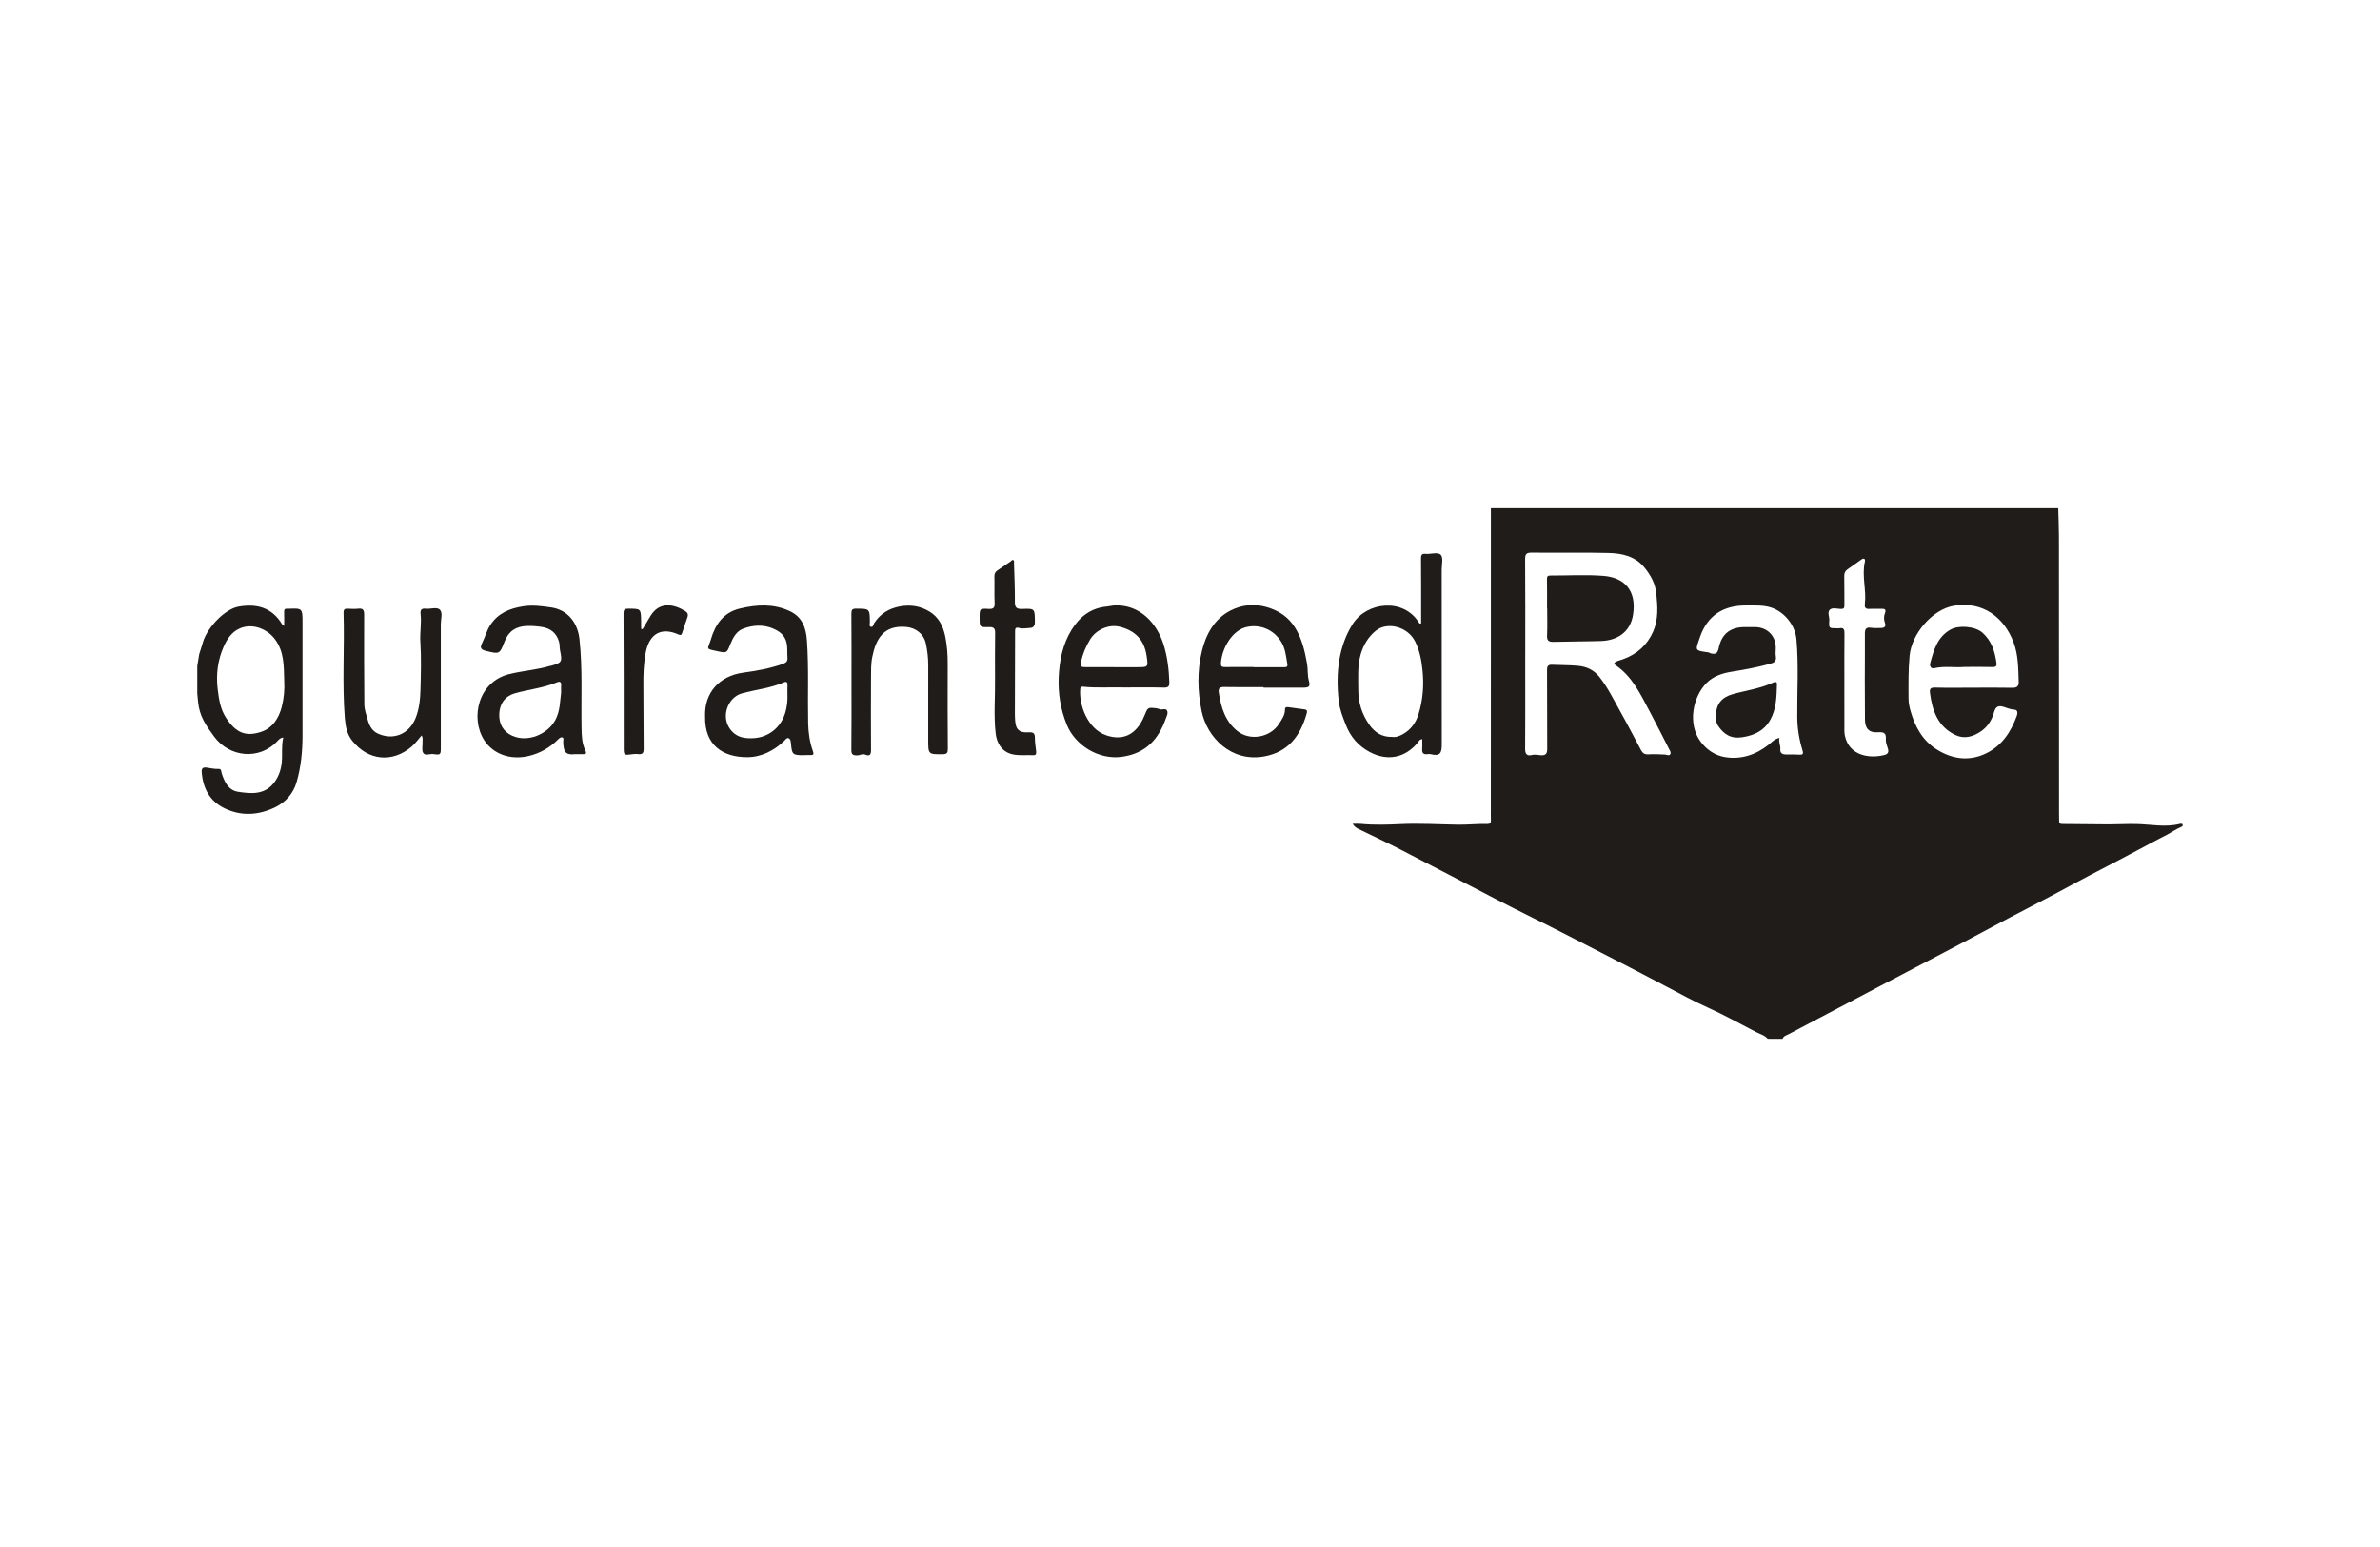 <?xml version="1.0" encoding="utf-8"?>
<!-- Generator: Adobe Illustrator 27.4.1, SVG Export Plug-In . SVG Version: 6.00 Build 0)  -->
<svg version="1.1" id="color" xmlns="http://www.w3.org/2000/svg" xmlns:xlink="http://www.w3.org/1999/xlink" x="0px" y="0px"
	 width="200px" height="130px" viewBox="0 0 200 130" style="enable-background:new 0 0 200 130;" xml:space="preserve">
<style type="text/css">
	.st0{fill:#1F1C19;}
</style>
<g>
	<path class="st0" d="M148.546,87.293c-0.257-0.304-0.641-0.392-0.973-0.564
		c-1.353-0.702-2.689-1.445-4.078-2.069c-1.16-0.521-2.277-1.129-3.393-1.721
		c-2.748-1.456-5.52-2.864-8.282-4.291c-1.988-1.027-4.008-1.995-5.992-3.025
		c-2.705-1.404-5.403-2.823-8.113-4.22c-1.178-0.607-2.38-1.169-3.573-1.749
		c-0.173-0.084-0.324-0.188-0.476-0.425c0.252,0,0.464-0.017,0.672,0.003
		c1.113,0.109,2.224,0.075,3.34,0.021c1.61-0.078,3.222,0.025,4.832,0.05
		c0.822,0.013,1.651-0.082,2.479-0.062c0.232,0.006,0.311-0.092,0.298-0.315
		c-0.014-0.239-0.005-0.48-0.005-0.72c0.001-8.5,0.002-17,0.004-25.499
		c15.891,0,31.783,0,47.674,0c0.021,0.799,0.059,1.597,0.059,2.396
		c0.006,7.718,0.006,15.436,0.009,23.154c0,0.24,0.01,0.48,0.007,0.72
		c-0.002,0.172,0.049,0.265,0.244,0.266c1.302,0.008,2.603,0.03,3.905,0.033
		c0.781,0.002,1.562-0.046,2.342-0.03c1.208,0.024,2.416,0.296,3.625-0.004
		c0.085-0.021,0.218-0.05,0.259,0.049c0.057,0.138-0.069,0.181-0.176,0.228
		c-0.403,0.176-0.762,0.432-1.153,0.634c-1.64,0.842-3.252,1.739-4.893,2.579
		c-2.214,1.132-4.382,2.35-6.592,3.487c-2.291,1.178-4.548,2.421-6.832,3.61
		c-1.938,1.009-3.87,2.028-5.803,3.045c-2.554,1.343-5.107,2.689-7.659,4.035
		c-0.189,0.1-0.423,0.144-0.504,0.386C149.379,87.293,148.962,87.293,148.546,87.293z M128.173,54.96
		c-0.001,0-0.002,0-0.002,0c0,0.496,0,0.992,0,1.489c0,2.161,0.009,4.322-0.008,6.483
		c-0.003,0.428,0.153,0.617,0.556,0.516c0.255-0.064,0.49-0.007,0.729,0.015
		c0.403,0.038,0.573-0.086,0.57-0.525c-0.016-2.209,0.004-4.418-0.014-6.627
		c-0.003-0.381,0.124-0.464,0.469-0.447c0.698,0.035,1.395,0.021,2.096,0.083
		c0.763,0.068,1.362,0.342,1.834,0.936c0.694,0.873,1.177,1.873,1.718,2.837
		c0.616,1.099,1.193,2.22,1.788,3.332c0.13,0.242,0.304,0.359,0.608,0.34
		c0.461-0.03,0.928-0.007,1.39,0.018c0.153,0.008,0.336,0.128,0.443-0.017
		c0.101-0.136-0.018-0.305-0.089-0.443c-0.544-1.062-1.078-2.128-1.641-3.18
		c-0.764-1.428-1.449-2.919-2.859-3.874c-0.221-0.15-0.043-0.251,0.074-0.308
		c0.169-0.082,0.359-0.119,0.537-0.183c1.183-0.422,2.057-1.198,2.555-2.347
		c0.445-1.028,0.37-2.121,0.255-3.203c-0.087-0.826-0.471-1.522-0.991-2.159
		c-0.787-0.966-1.892-1.197-3.025-1.225c-2.144-0.054-4.291-0.004-6.436-0.028
		c-0.433-0.005-0.572,0.09-0.568,0.545C128.184,49.645,128.173,52.303,128.173,54.96z
		 M149.535,62.004c-0.088,0.364,0.099,0.627,0.072,0.912c-0.039,0.408,0.193,0.489,0.525,0.487
		c0.352-0.002,0.705-0.011,1.055,0.015c0.287,0.021,0.382-0.042,0.289-0.345
		c-0.283-0.92-0.438-1.852-0.444-2.829c-0.014-2.171,0.124-4.344-0.068-6.513
		c-0.103-1.162-0.97-2.281-2.088-2.662c-0.695-0.237-1.408-0.181-2.12-0.188
		c-1.946-0.018-3.285,0.848-3.909,2.678c-0.371,1.088-0.497,1.103,0.696,1.26
		c0.075,0.01,0.142,0.067,0.217,0.087c0.385,0.1,0.575,0.014,0.668-0.441
		c0.247-1.211,0.993-1.77,2.213-1.768c0.288,0,0.577-0.004,0.865,0.001
		c1.023,0.017,1.742,0.762,1.72,1.776c-0.005,0.224-0.033,0.454,0.004,0.671
		c0.071,0.415-0.136,0.545-0.497,0.643c-1.065,0.291-2.147,0.492-3.234,0.664
		c-0.78,0.124-1.537,0.384-2.077,0.928c-1.186,1.197-1.607,3.442-0.531,4.921
		c0.512,0.703,1.234,1.186,2.064,1.322c1.343,0.221,2.573-0.182,3.652-1.026
		C148.873,62.387,149.098,62.107,149.535,62.004z M165.827,57.791c1.089,0,2.179-0.015,3.267,0.008
		c0.396,0.008,0.561-0.127,0.545-0.52c-0.043-1.107-0.022-2.21-0.424-3.282
		c-0.817-2.178-2.646-3.486-5.019-3.092c-1.805,0.299-3.55,2.352-3.724,4.188
		c-0.115,1.21-0.095,2.419-0.09,3.63c0.002,0.362,0.079,0.713,0.178,1.058
		c0.378,1.313,1.013,2.462,2.202,3.205c1.307,0.816,2.731,1.018,4.168,0.309
		c1.321-0.651,2.056-1.797,2.546-3.126c0.07-0.189,0.122-0.517-0.197-0.532
		c-0.314-0.016-0.586-0.131-0.863-0.222c-0.474-0.157-0.709-0.066-0.855,0.456
		c-0.179,0.638-0.532,1.205-1.103,1.594c-0.663,0.452-1.397,0.654-2.14,0.3
		c-1.462-0.697-1.939-2.028-2.132-3.518c-0.045-0.347,0.033-0.477,0.422-0.466
		C163.68,57.811,164.754,57.791,165.827,57.791z M154.991,57.371c-0.001,0-0.001,0-0.002,0
		c0,1.2-0.002,2.401,0.002,3.601c0.001,0.285-0.016,0.579,0.043,0.855
		c0.371,1.753,2.19,1.931,3.362,1.606c0.277-0.077,0.337-0.271,0.245-0.546
		c-0.083-0.249-0.188-0.519-0.167-0.77c0.044-0.538-0.197-0.61-0.66-0.58
		c-0.75,0.049-1.085-0.299-1.094-1.068c-0.012-1.12-0.013-2.241-0.013-3.361
		c0.001-1.28,0.017-2.561,0.007-3.841c-0.003-0.374,0.079-0.581,0.512-0.514
		c0.266,0.041,0.543,0.026,0.815,0.021c0.302-0.005,0.482-0.095,0.349-0.461
		c-0.092-0.254-0.088-0.53,0.014-0.793c0.109-0.282-0.009-0.371-0.288-0.359
		c-0.336,0.015-0.673-0.014-1.008,0.009c-0.314,0.021-0.435-0.085-0.397-0.405
		c0.144-1.185-0.27-2.371,0.002-3.56c0.055-0.242-0.076-0.338-0.3-0.182
		c-0.378,0.263-0.744,0.543-1.127,0.798c-0.222,0.148-0.312,0.322-0.306,0.595
		c0.019,0.816,0.002,1.632,0.012,2.449c0.003,0.216-0.043,0.315-0.287,0.31
		c-0.316-0.006-0.706-0.141-0.931,0.056c-0.242,0.211-0.028,0.603-0.051,0.916
		c-0.047,0.651-0.03,0.652,0.645,0.651c0.064-0,0.13,0.01,0.192-0.002
		c0.38-0.076,0.443,0.107,0.438,0.448C154.98,54.618,154.991,55.994,154.991,57.371z"/>
	<path class="st0" d="M16.577,58.274c0-0.769,0-1.537,0-2.306l0.167-1.011
		c0.14-0.385,0.252-0.82,0.339-1.086c0.369-1.131,1.778-2.681,2.965-2.893
		c1.531-0.273,2.821,0.081,3.669,1.5c0.021,0.035,0.07,0.053,0.163,0.121
		c0-0.421,0.01-0.795-0.004-1.168c-0.008-0.209,0.059-0.301,0.27-0.272
		c0.016,0.002,0.032,0.001,0.048,0c1.227-0.051,1.227-0.051,1.227,1.178
		c-0,3.153-0.002,6.306,0,9.459c0.001,1.331-0.125,2.652-0.496,3.928
		c-0.28,0.96-0.917,1.694-1.826,2.128c-1.379,0.658-2.807,0.751-4.203,0.088
		c-1.26-0.598-1.842-1.682-1.944-3.053c-0.025-0.342,0.123-0.42,0.416-0.382
		c0.329,0.042,0.652,0.131,0.99,0.111c0.269-0.016,0.223,0.222,0.273,0.374
		c0.236,0.72,0.559,1.427,1.382,1.55c1.036,0.154,2.127,0.274,2.93-0.659
		c0.44-0.511,0.668-1.145,0.734-1.805c0.069-0.692-0.044-1.396,0.127-2.093
		c-0.25,0.003-0.366,0.161-0.494,0.297c-1.524,1.627-4.033,1.362-5.314-0.381
		c-0.684-0.931-1.251-1.727-1.356-2.968L16.577,58.274z M23.883,57.175
		c-0.037-1.21,0.007-2.428-0.795-3.481c-0.595-0.781-1.652-1.234-2.597-1
		c-0.872,0.216-1.349,0.87-1.685,1.625c-0.517,1.162-0.667,2.379-0.508,3.651
		c0.103,0.824,0.23,1.627,0.686,2.334c0.856,1.328,1.706,1.602,2.933,1.207
		c0.976-0.314,1.512-1.146,1.762-2.122C23.864,58.667,23.927,57.924,23.883,57.175z"/>
	<path class="st0" d="M119.424,52.389c0-0.151,0-0.302-0-0.453
		c-0.001-1.664,0.007-3.328-0.01-4.992c-0.003-0.307,0.064-0.432,0.389-0.4
		c0.438,0.044,1.028-0.183,1.278,0.088c0.218,0.237,0.071,0.819,0.071,1.248
		c0.002,4.897-0.002,9.793,0.005,14.69c0.001,0.683-0.127,1.011-0.919,0.809
		c-0.091-0.023-0.193-0.019-0.287-0.006c-0.345,0.05-0.462-0.104-0.439-0.435
		c0.019-0.265,0.004-0.532,0.004-0.824c-0.241,0.018-0.292,0.191-0.385,0.302
		c-1.063,1.278-2.536,1.561-4.004,0.792c-0.973-0.51-1.635-1.279-2.03-2.289
		c-0.256-0.656-0.518-1.303-0.6-2.02c-0.272-2.39,0.017-4.646,1.185-6.475
		c1.178-1.845,4.249-2.194,5.541-0.121c0.023,0.037,0.056,0.067,0.084,0.101
		C119.346,52.399,119.385,52.394,119.424,52.389z M117.004,61.924c0.315,0.051,0.62-0.078,0.914-0.245
		c0.661-0.375,1.073-0.972,1.286-1.664c0.369-1.197,0.465-2.424,0.335-3.687
		c-0.087-0.846-0.237-1.648-0.612-2.408c-0.627-1.272-2.365-1.711-3.336-0.9
		c-0.634,0.529-1.034,1.209-1.254,1.989c-0.276,0.977-0.196,1.983-0.196,2.983
		c0,1.067,0.314,2.03,0.919,2.898C115.522,61.549,116.13,61.954,117.004,61.924z"/>
	<path class="st0" d="M59.252,60.221c-0.078-1.987,1.183-3.418,3.19-3.692
		c1.133-0.155,2.268-0.352,3.357-0.743c0.274-0.098,0.397-0.227,0.376-0.509
		c-0.033-0.424,0.02-0.845-0.079-1.277c-0.148-0.645-0.621-0.958-1.127-1.177
		c-0.81-0.351-1.677-0.303-2.496-0.001c-0.588,0.217-0.877,0.757-1.099,1.312
		c-0.303,0.759-0.295,0.759-1.116,0.583c-1.028-0.221-0.772-0.13-0.519-0.988
		c0.368-1.25,1.051-2.264,2.452-2.593c1.413-0.333,2.794-0.417,4.158,0.212
		c1.07,0.494,1.387,1.405,1.462,2.476c0.163,2.314,0.052,4.632,0.101,6.947
		c0.017,0.786,0.124,1.573,0.39,2.32c0.097,0.271,0.092,0.387-0.231,0.36
		c-0.174-0.014-0.352,0.01-0.528,0.011c-0.927,0.005-0.991-0.05-1.073-0.96
		c-0.016-0.177-0.028-0.381-0.179-0.458c-0.17-0.088-0.278,0.112-0.389,0.217
		c-0.875,0.833-1.932,1.368-3.115,1.369C60.759,63.632,59.205,62.636,59.252,60.221z M66.174,58.428
		c0-0.354-0.013-0.611,0.004-0.866c0.015-0.23-0.099-0.31-0.282-0.23
		c-1.139,0.498-2.377,0.614-3.56,0.94c-1.185,0.326-1.867,2.058-0.837,3.177
		c0.492,0.534,1.116,0.614,1.791,0.584c1.296-0.058,2.344-0.911,2.706-2.159
		C66.144,59.362,66.19,58.853,66.174,58.428z"/>
	<path class="st0" d="M106.18,57.742c-1.104,0-2.209,0.014-3.313-0.008
		c-0.366-0.007-0.503,0.114-0.448,0.469c0.194,1.245,0.529,2.413,1.582,3.246
		c1.042,0.823,2.739,0.537,3.479-0.622c0.235-0.368,0.505-0.732,0.502-1.202
		c-0.002-0.232,0.164-0.211,0.298-0.195c0.452,0.054,0.901,0.133,1.354,0.186
		c0.272,0.032,0.2,0.242,0.166,0.361c-0.513,1.814-1.507,3.217-3.565,3.589
		c-2.791,0.503-4.806-1.609-5.259-3.812c-0.345-1.679-0.379-3.388,0.024-5.042
		c0.341-1.402,1.033-2.696,2.396-3.401c0.942-0.487,1.987-0.596,3.024-0.3
		c1.022,0.292,1.862,0.822,2.441,1.782c0.557,0.925,0.784,1.916,0.972,2.953
		c0.088,0.485,0.023,0.972,0.156,1.455c0.136,0.495,0.022,0.586-0.495,0.587
		c-1.104,0.004-2.209,0.001-3.313,0.001C106.18,57.775,106.18,57.758,106.18,57.742z M105.34,56.053
		c0,0.005,0,0.01,0,0.016c0.832,0,1.664-0.001,2.496,0.001c0.18,0,0.392,0.025,0.346-0.25
		c-0.111-0.669-0.166-1.351-0.556-1.948c-0.648-0.992-1.726-1.398-2.787-1.2
		c-1.273,0.237-2.151,1.778-2.239,3.041c-0.021,0.297,0.081,0.349,0.341,0.346
		C103.74,56.045,104.54,56.053,105.34,56.053z"/>
	<path class="st0" d="M48.33,63.376c-0.862,0.096-0.976-0.245-1.001-1.062
		c-0.004-0.118,0.072-0.291-0.068-0.344c-0.136-0.051-0.258,0.061-0.364,0.168
		c-0.69,0.69-1.504,1.161-2.46,1.388c-1.602,0.379-3.032-0.194-3.76-1.344
		c-1.159-1.832-0.519-4.894,2.131-5.539c1.116-0.272,2.27-0.349,3.375-0.674
		c0.045-0.013,0.095-0.013,0.14-0.026c0.895-0.251,0.936-0.328,0.742-1.276
		c-0.051-0.248-0.017-0.503-0.092-0.756c-0.21-0.709-0.708-1.112-1.426-1.223
		c-0.428-0.067-0.85-0.099-1.279-0.085c-0.902,0.03-1.53,0.435-1.865,1.303
		c-0.419,1.088-0.433,1.073-1.586,0.785c-0.397-0.099-0.508-0.245-0.307-0.645
		c0.256-0.511,0.39-1.077,0.717-1.562c0.659-0.976,1.62-1.359,2.74-1.533
		c0.8-0.124,1.566-0.018,2.347,0.095c1.413,0.204,2.232,1.3,2.38,2.663
		c0.268,2.468,0.132,4.944,0.174,7.417c0.012,0.682,0.025,1.354,0.339,1.982
		c0.083,0.166,0.039,0.276-0.176,0.269C48.824,63.371,48.615,63.376,48.33,63.376z M47.153,58.184
		c0-0.295-0.011-0.456,0.002-0.615c0.022-0.264-0.131-0.324-0.323-0.242
		c-1.156,0.493-2.41,0.604-3.603,0.947c-0.781,0.225-1.232,0.846-1.275,1.702
		c-0.044,0.883,0.361,1.538,1.121,1.866c1.285,0.554,2.921-0.13,3.574-1.303
		C47.081,59.761,47.057,58.894,47.153,58.184z"/>
	<path class="st0" d="M94.481,57.77c-1.136-0.033-2.273,0.054-3.407-0.056
		c-0.145-0.014-0.278-0.041-0.297,0.188c-0.113,1.314,0.592,3.354,2.196,3.894
		c1.315,0.443,2.499,0.031,3.185-1.63c0.298-0.721,0.27-0.735,1.028-0.645
		c0.108,0.013,0.211,0.063,0.317,0.089c0.19,0.047,0.452-0.11,0.565,0.103
		c0.116,0.219-0.032,0.472-0.107,0.684c-0.615,1.743-1.687,2.907-3.65,3.195
		c-2.004,0.294-3.969-0.982-4.665-2.691c-0.523-1.286-0.739-2.621-0.681-3.988
		c0.06-1.396,0.334-2.763,1.077-3.977c0.683-1.116,1.64-1.855,2.996-1.969
		c0.203-0.017,0.404-0.079,0.607-0.089c2.154-0.102,3.578,1.507,4.135,3.288
		c0.317,1.014,0.442,2.065,0.482,3.128c0.014,0.372-0.067,0.498-0.469,0.487
		C96.691,57.75,95.586,57.771,94.481,57.77z M93.648,56.063c0,0.001,0,0.003,0,0.004
		c0.639,0,1.279,0,1.918-0c0.925-0,0.925-0,0.792-0.928
		c-0.198-1.38-0.959-2.135-2.242-2.466c-1.001-0.258-2.051,0.312-2.499,1.043
		c-0.357,0.583-0.616,1.19-0.771,1.869c-0.11,0.48,0.07,0.481,0.405,0.479
		C92.05,56.06,92.849,56.063,93.648,56.063z"/>
	<path class="st0" d="M35.429,61.803c-0.295,0.334-0.539,0.685-0.855,0.953
		c-1.573,1.337-3.615,1.198-4.975-0.509c-0.429-0.538-0.564-1.183-0.619-1.867
		c-0.238-2.954-0.019-5.912-0.109-8.867c-0.01-0.319,0.109-0.378,0.384-0.359
		c0.287,0.02,0.579,0.027,0.864-0.003c0.394-0.042,0.482,0.122,0.481,0.492
		c-0.009,2.514-0.003,5.028,0.016,7.541c0.003,0.461,0.169,0.896,0.294,1.34
		c0.151,0.537,0.401,0.914,0.829,1.115c1.25,0.588,2.621,0.11,3.186-1.296
		c0.314-0.781,0.391-1.619,0.411-2.449c0.032-1.312,0.075-2.63-0.012-3.937
		c-0.053-0.797,0.111-1.579,0.019-2.368c-0.036-0.313,0.068-0.48,0.424-0.437
		c0.408,0.05,0.944-0.172,1.2,0.09c0.254,0.26,0.075,0.791,0.076,1.202
		c0.005,3.459,0.003,6.917-0,10.376c-0.001,0.614-0.024,0.634-0.642,0.548
		c-0.29-0.04-0.684,0.18-0.847-0.111c-0.131-0.234-0.03-0.593-0.046-0.896
		C35.501,62.194,35.56,62.016,35.429,61.803z"/>
	<path class="st0" d="M71.554,57.296c0-1.906,0.008-3.811-0.008-5.717
		c-0.003-0.328,0.066-0.434,0.413-0.43c1.129,0.013,1.126-0.002,1.139,1.134
		c0.001,0.132-0.083,0.335,0.069,0.385c0.218,0.071,0.214-0.183,0.293-0.303
		c0.514-0.79,1.237-1.233,2.164-1.404c0.878-0.161,1.685-0.039,2.452,0.413
		c0.804,0.473,1.174,1.232,1.353,2.093c0.161,0.775,0.214,1.563,0.209,2.359
		c-0.013,2.37-0.004,4.74,0.011,7.11c0.002,0.32-0.069,0.441-0.419,0.444
		c-1.231,0.009-1.23,0.024-1.229-1.224c0.001-2.082-0.004-4.163,0.001-6.245
		c0.002-0.619-0.068-1.228-0.198-1.831c-0.172-0.804-0.842-1.323-1.654-1.395
		c-1.9-0.169-2.542,1.005-2.849,2.517c-0.119,0.586-0.102,1.203-0.106,1.807
		c-0.012,2.002-0.011,4.003,0.001,6.005c0.002,0.373-0.085,0.57-0.482,0.403
		c-0.248-0.104-0.454,0.065-0.69,0.063c-0.358-0.003-0.486-0.073-0.481-0.468
		C71.566,61.107,71.553,59.201,71.554,57.296z"/>
	<path class="st0" d="M83.616,57.051c0-1.28-0.014-2.56,0.008-3.84
		c0.007-0.4-0.112-0.529-0.516-0.515c-0.789,0.026-0.79,0.005-0.789-0.79
		c0-0.748,0.002-0.779,0.749-0.735c0.442,0.026,0.532-0.119,0.513-0.527
		c-0.034-0.733,0.001-1.47-0.018-2.205c-0.006-0.24,0.081-0.389,0.266-0.513
		c0.372-0.249,0.74-0.503,1.109-0.756c0.062-0.043,0.1-0.142,0.194-0.108
		c0.122,0.045,0.074,0.161,0.077,0.248c0.031,1.084,0.086,2.168,0.075,3.251
		c-0.005,0.481,0.117,0.632,0.615,0.612c1.071-0.044,1.056-0.015,1.067,1.058
		c0.003,0.347-0.092,0.528-0.443,0.54c-0.286,0.01-0.591,0.082-0.853,0.006
		c-0.373-0.108-0.369,0.073-0.369,0.326c-0.005,2.304-0.012,4.608-0.016,6.912
		c-0,0.192,0.011,0.384,0.025,0.575c0.051,0.714,0.341,0.995,1.085,0.954
		c0.407-0.023,0.582,0.022,0.573,0.505c-0.006,0.329,0.063,0.683,0.095,1.025
		c0.013,0.141,0.071,0.41-0.23,0.391c-0.57-0.035-1.137,0.052-1.712-0.068
		c-1.002-0.209-1.37-1.042-1.451-1.757C83.496,60.111,83.637,58.58,83.616,57.051z"/>
	<path class="st0" d="M53.993,52.88c0.22-0.366,0.441-0.731,0.658-1.098
		c0.744-1.257,1.963-1.026,2.933-0.428c0.203,0.125,0.266,0.292,0.181,0.527
		c-0.16,0.444-0.304,0.893-0.453,1.341c-0.055,0.166-0.143,0.165-0.292,0.099
		c-1.457-0.647-2.463-0.071-2.765,1.549c-0.167,0.896-0.2,1.795-0.191,2.701
		c0.016,1.777,0.006,3.554,0.025,5.331c0.004,0.344-0.074,0.518-0.451,0.469
		c-0.157-0.021-0.322-0.015-0.479,0.006c-0.749,0.101-0.745,0.104-0.745-0.621
		c-0.001-3.73,0.002-7.461-0.018-11.191c-0.002-0.367,0.116-0.415,0.431-0.413
		c1.026,0.007,1.027-0.004,1.048,1.03c0.004,0.219,0.001,0.438,0.001,0.657
		C53.914,52.853,53.954,52.867,53.993,52.88z"/>
	<path class="st0" d="M130.004,51.11c0-0.815,0.012-1.631-0.007-2.445
		c-0.006-0.243,0.074-0.3,0.294-0.299c1.487,0.006,2.982-0.088,4.46,0.029
		c1.716,0.137,2.788,1.177,2.485,3.232c-0.23,1.561-1.419,2.198-2.689,2.238
		c-1.326,0.042-2.654,0.036-3.981,0.072c-0.394,0.011-0.58-0.079-0.56-0.524
		c0.034-0.766,0.009-1.534,0.009-2.302C130.012,51.11,130.008,51.11,130.004,51.11z"/>
	<path class="st0" d="M144.205,60.116c-0.005-0.927,0.471-1.516,1.371-1.772
		c1.148-0.327,2.347-0.476,3.441-0.989c0.139-0.065,0.314-0.089,0.308,0.137
		c-0.03,1.042-0.045,2.099-0.581,3.032c-0.506,0.881-1.319,1.27-2.323,1.427
		c-0.955,0.149-1.556-0.231-2.05-0.968C144.185,60.706,144.225,60.411,144.205,60.116z"/>
	<path class="st0" d="M165.099,56.047c-0.773,0.078-1.666-0.097-2.55,0.104
		c-0.314,0.071-0.402-0.214-0.346-0.42c0.3-1.099,0.596-2.202,1.709-2.825
		c0.704-0.394,2.071-0.276,2.681,0.262c0.77,0.678,1.044,1.58,1.179,2.548
		c0.031,0.224-0.031,0.346-0.31,0.338C166.713,56.033,165.962,56.047,165.099,56.047z"/>
</g>
</svg>
